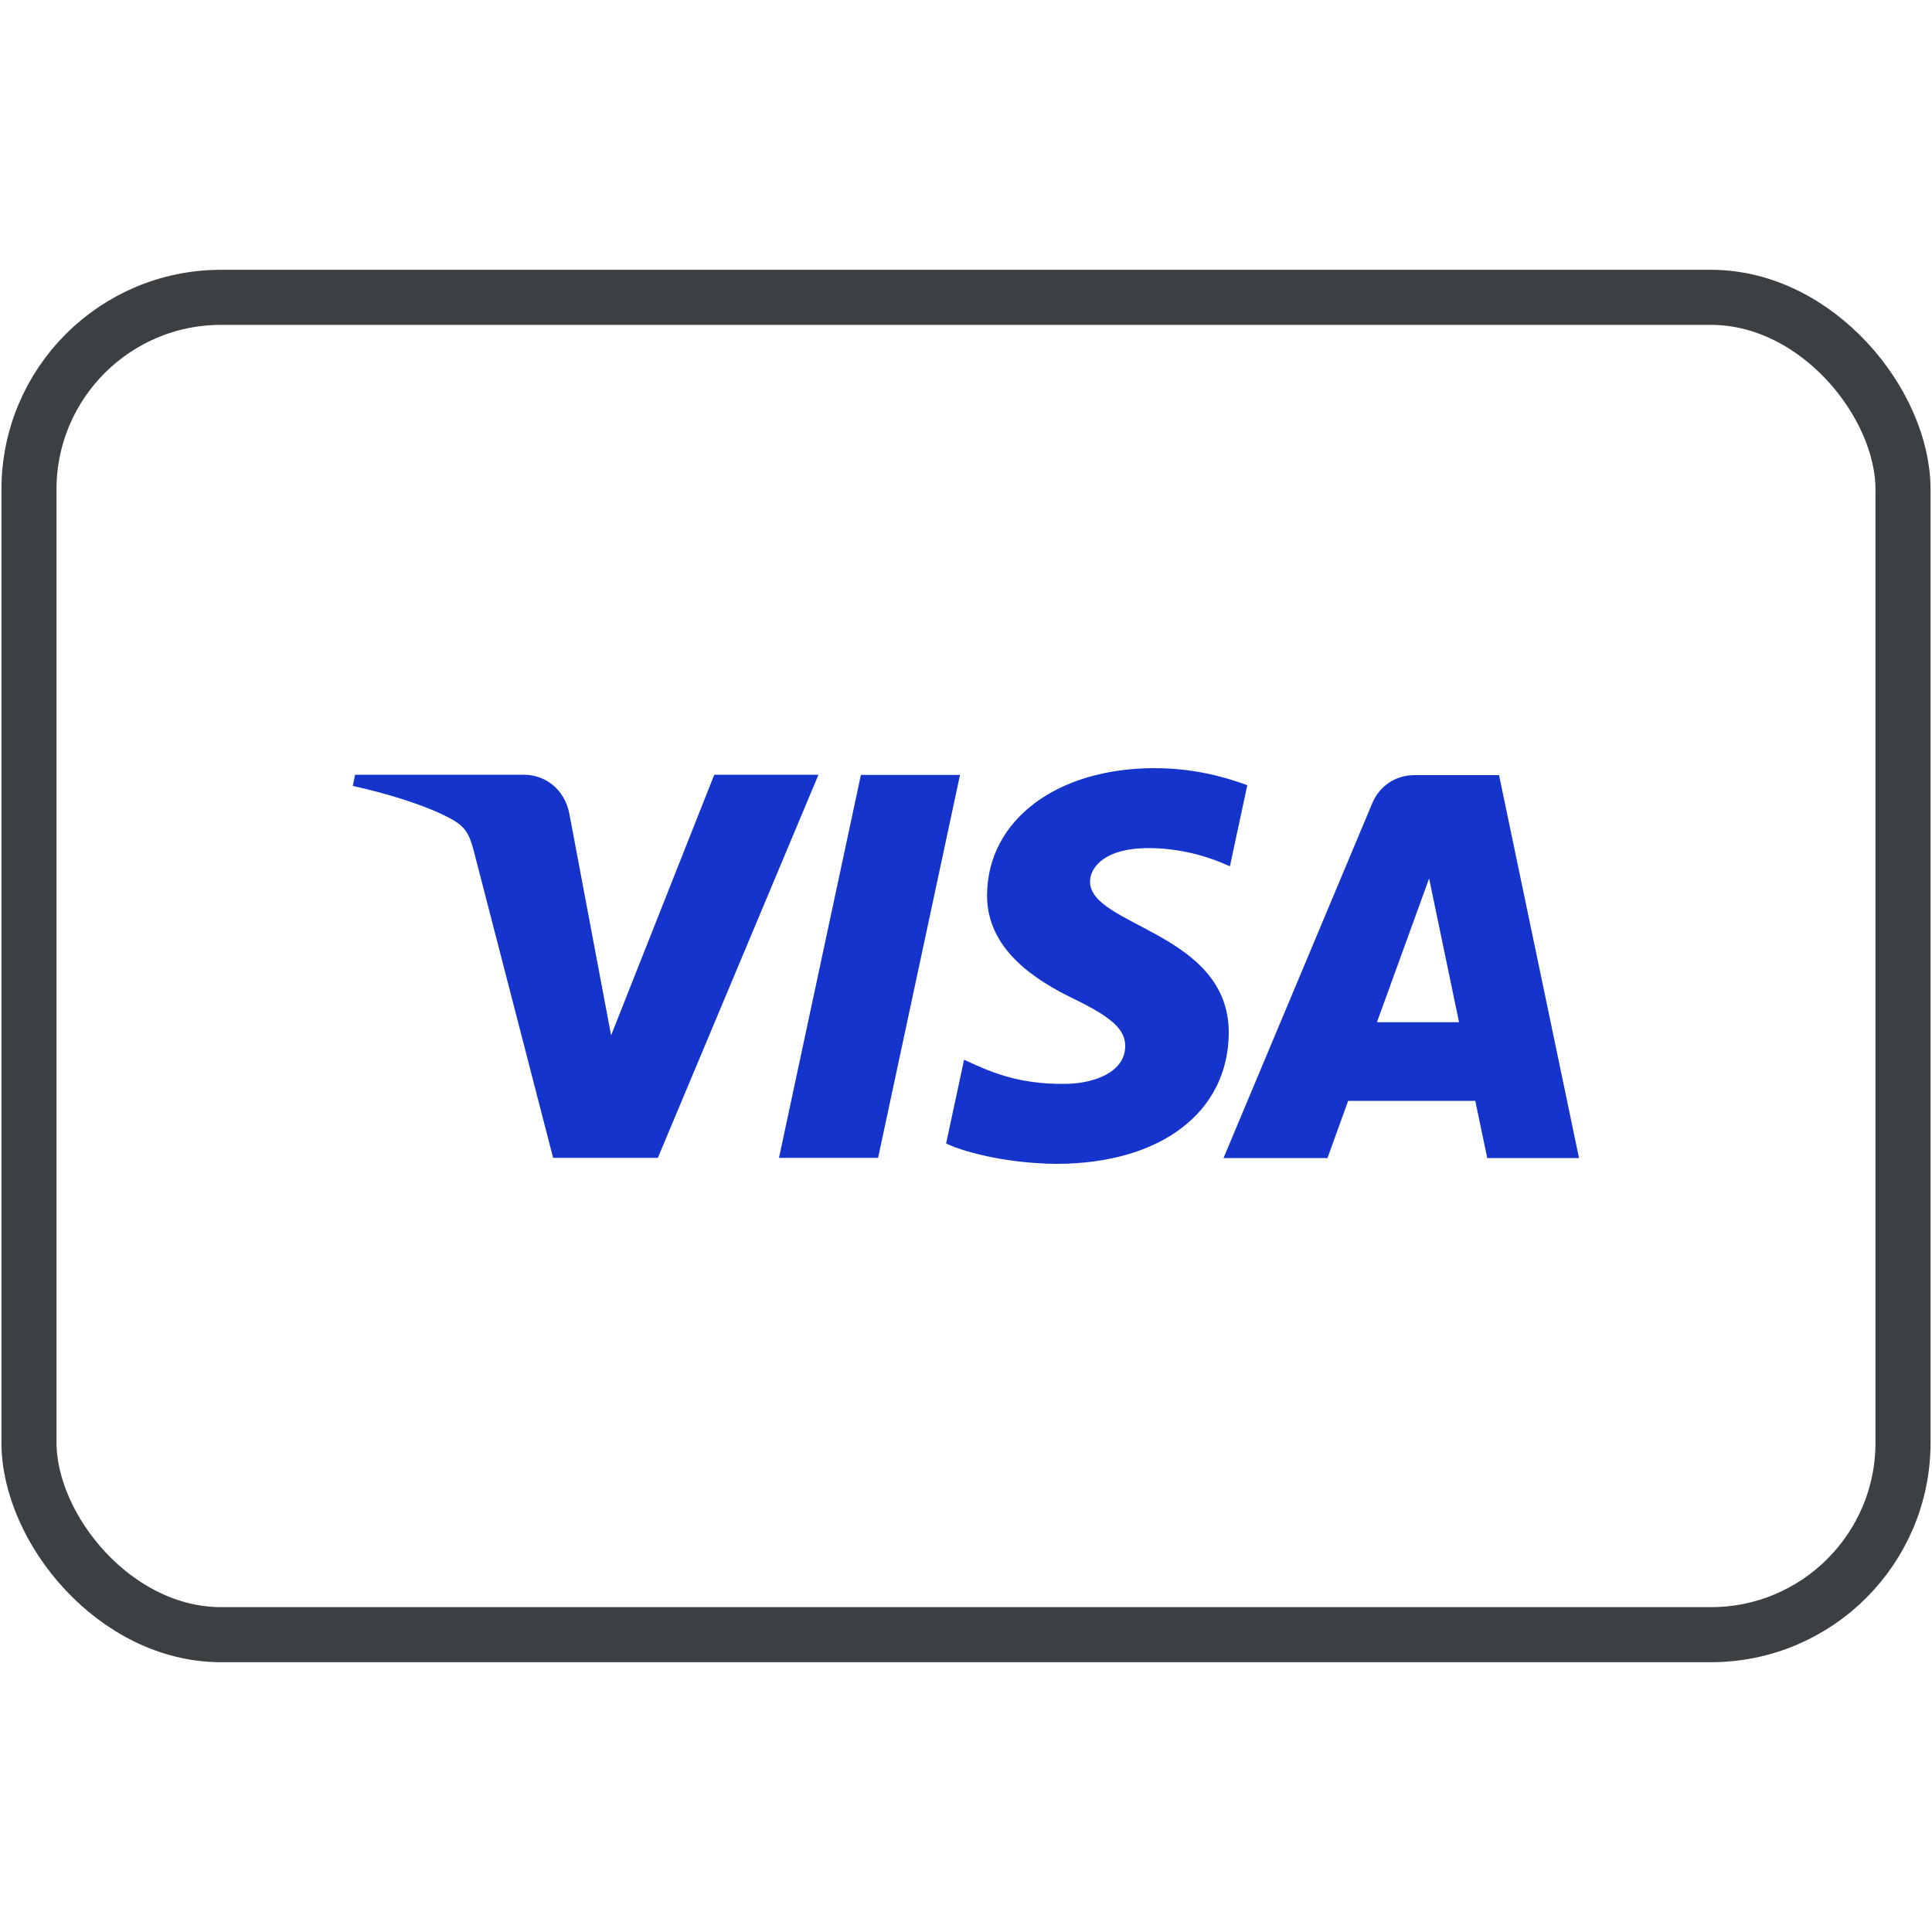 <?xml version="1.0" encoding="UTF-8"?>
<svg id="Visa" xmlns="http://www.w3.org/2000/svg" viewBox="0 0 100 100">
  <defs>
    <style>
      .cls-1 {
        fill: none;
        stroke: #3c4043;
        stroke-miterlimit: 10;
        stroke-width: 2.85px;
      }

      .cls-2 {
        fill: #1434cb;
      }
    </style>
  </defs>
  <path class="cls-2" d="M42.36,40.11l-8.31,19.82h-5.42l-4.09-15.82c-.25-.97-.46-1.33-1.22-1.74-1.23-.67-3.27-1.3-5.06-1.69l.12-.58h8.73c1.11,0,2.11.74,2.36,2.02l2.16,11.47,5.34-13.49h5.39ZM63.6,53.47c.02-5.23-7.23-5.52-7.18-7.86.02-.71.69-1.47,2.18-1.66.73-.1,2.76-.17,5.06.89l.9-4.2c-1.23-.45-2.82-.88-4.8-.88-5.07,0-8.64,2.69-8.67,6.55-.03,2.85,2.55,4.45,4.49,5.39,2,.97,2.67,1.6,2.66,2.46-.01,1.33-1.59,1.92-3.07,1.94-2.58.04-4.07-.7-5.27-1.25l-.93,4.34c1.2.55,3.41,1.03,5.7,1.05,5.39,0,8.91-2.66,8.93-6.78M76.99,59.94h4.74l-4.14-19.82h-4.38c-.98,0-1.81.57-2.18,1.45l-7.7,18.37h5.38l1.07-2.96h6.58l.62,2.96ZM71.27,52.91l2.7-7.44,1.55,7.44h-4.25ZM49.69,40.11l-4.24,19.82h-5.13l4.24-19.82h5.13Z"/>
  <rect class="cls-1" x="1.5" y="15.39" width="97" height="69.22" rx="9.94" ry="9.94"/>
</svg>